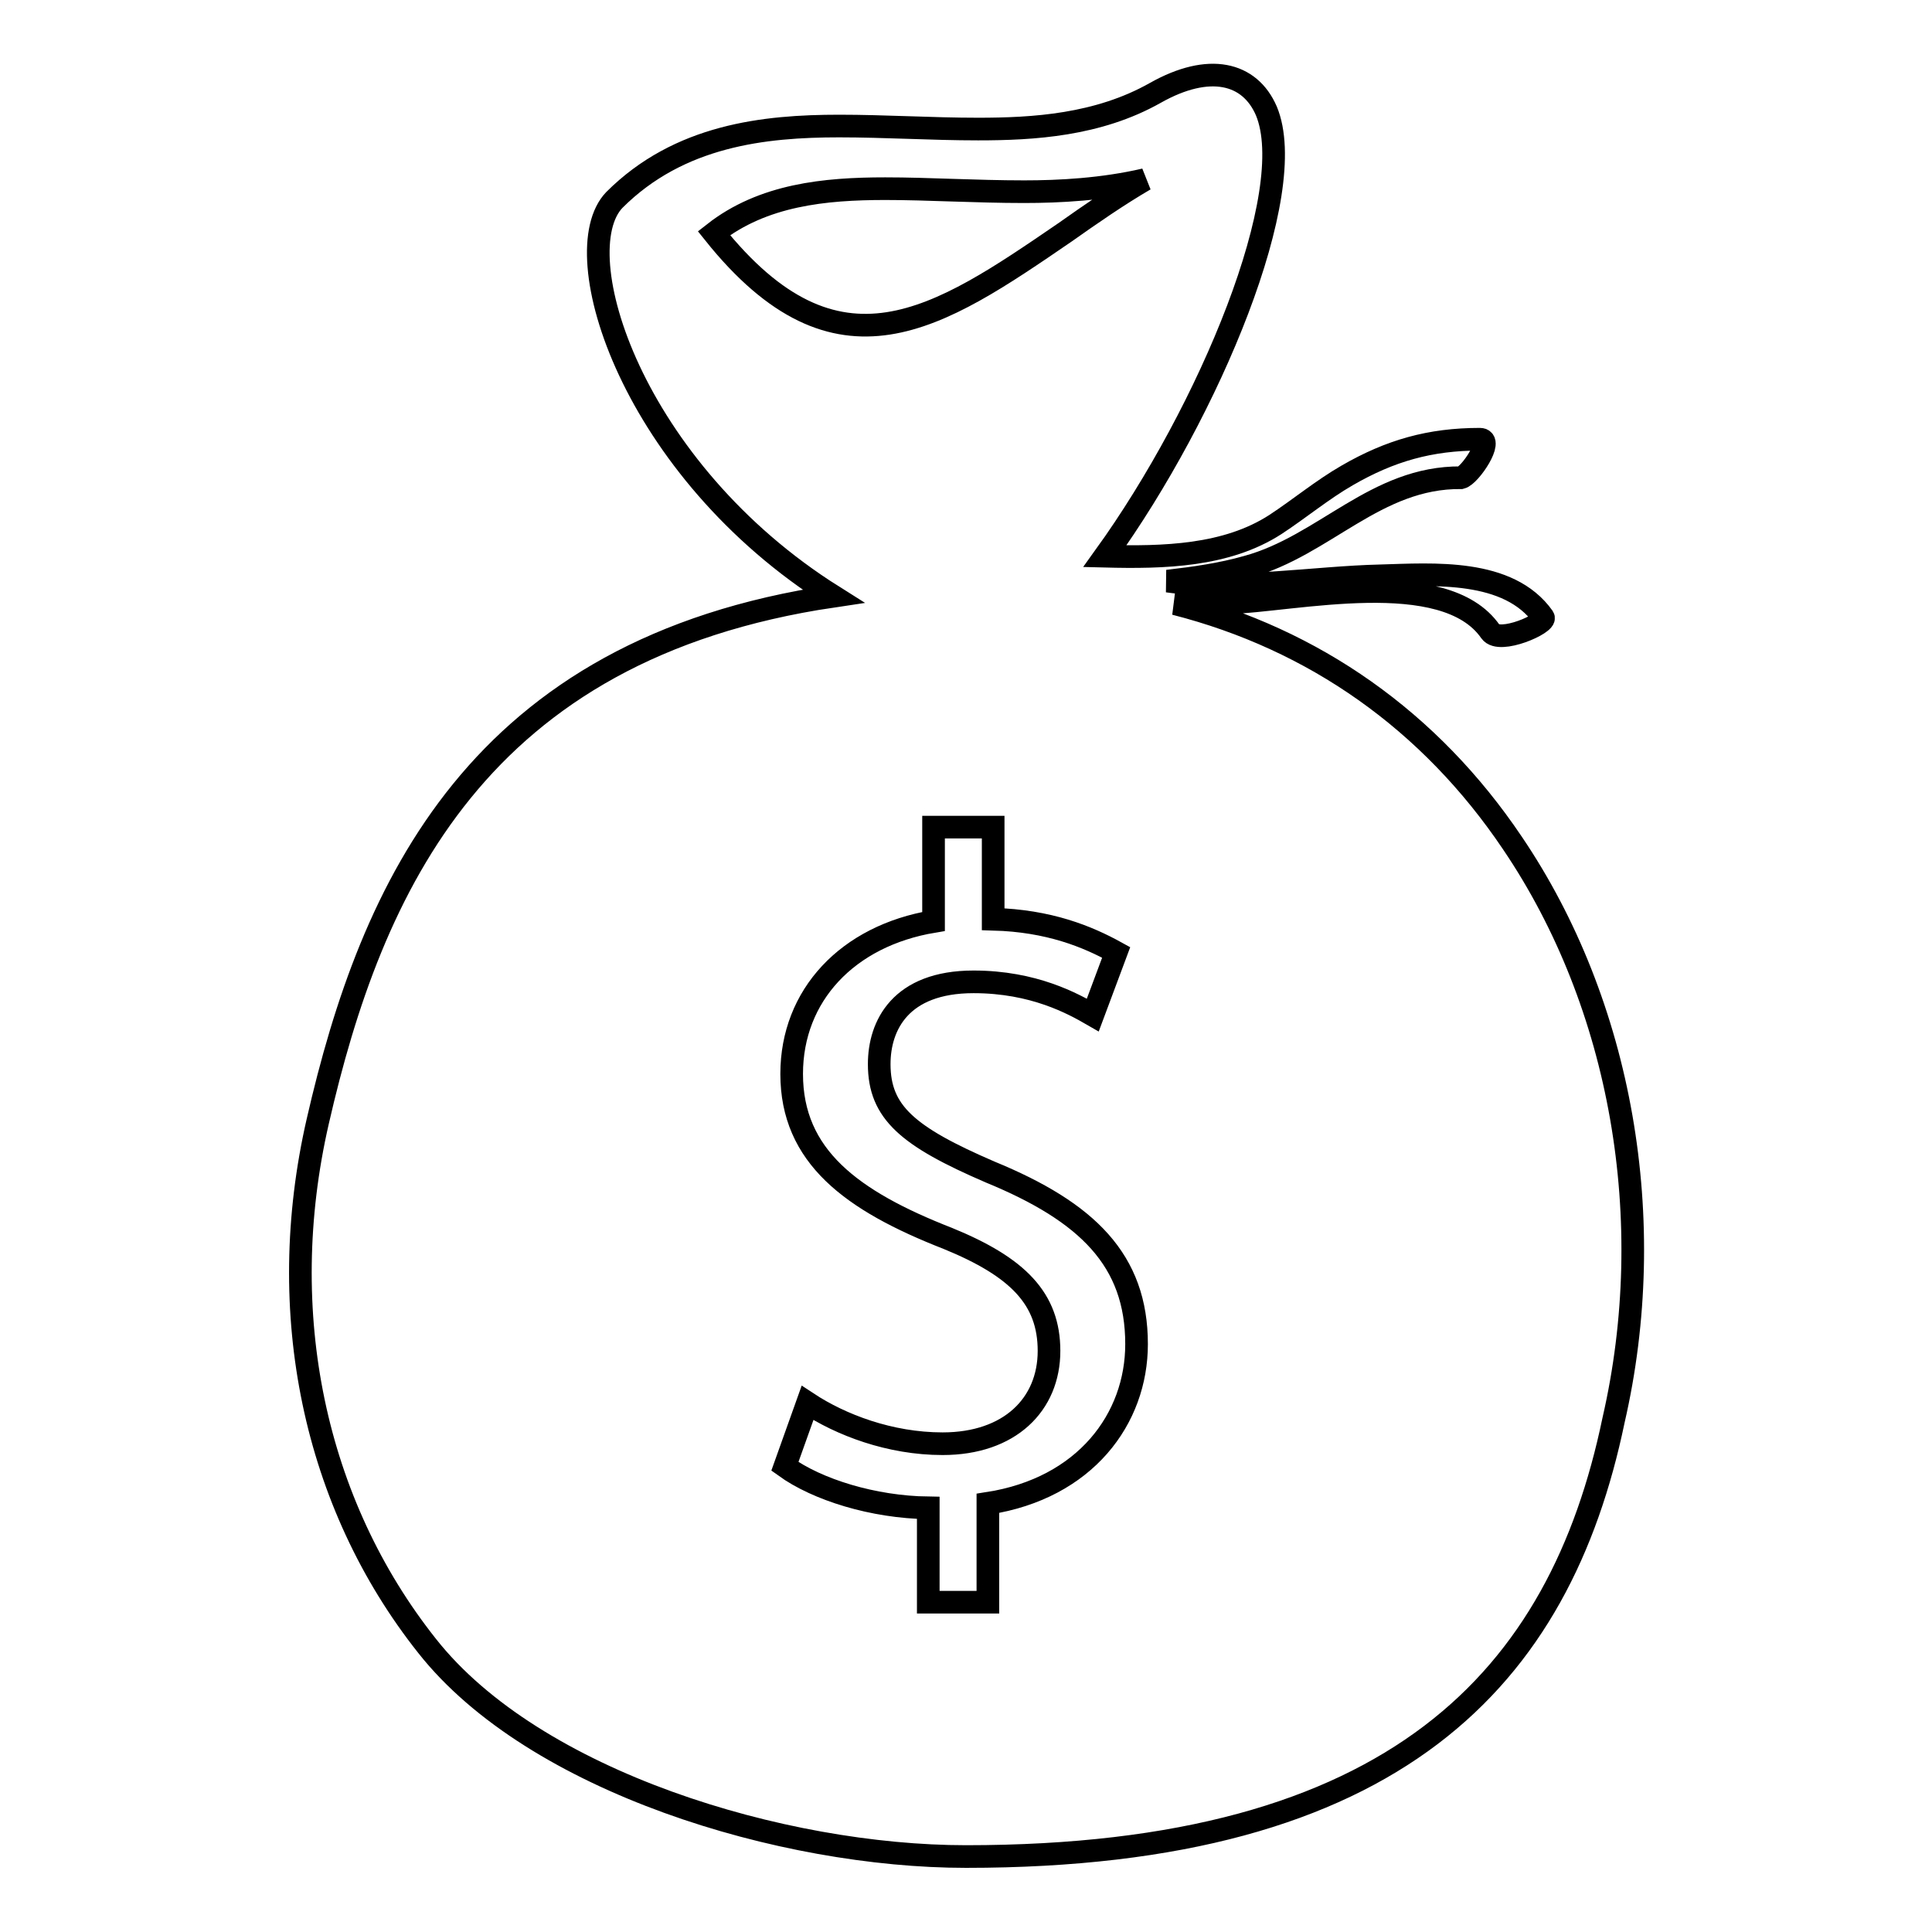 <?xml version="1.0" encoding="utf-8"?>
<!-- Svg Vector Icons : http://www.onlinewebfonts.com/icon -->
<!DOCTYPE svg PUBLIC "-//W3C//DTD SVG 1.1//EN" "http://www.w3.org/Graphics/SVG/1.1/DTD/svg11.dtd">
<svg version="1.1" xmlns="http://www.w3.org/2000/svg" xmlns:xlink="http://www.w3.org/1999/xlink" x="0px" y="0px" viewBox="0 0 256 256" enable-background="new 0 0 256 256" xml:space="preserve">
<g><g><g><g><path stroke-width="3" fill-opacity="0" stroke="#000000"  d="M200.4,111.7c-10.9-16.2-26.3-27-44.7-31.7c2.3,0,4.6,0,6.8-0.1c9.1-0.3,28.9-5,35,3.8c1.2,1.7,7.5-1.1,7-1.9c-4.6-6.5-14.6-5.7-21.6-5.5c-8.8,0.2-19,2-28.2,0.7c3.5-0.4,7.1-0.9,10.6-1.9c10.2-2.8,17-11.9,28.3-11.8c1.2-0.3,4.4-5.1,2.5-5.1c-6.6,0-11.9,1.5-17.6,4.8c-3.3,1.9-6.3,4.4-9.5,6.5c-6.5,4.2-14.8,4.4-22.6,4.2c13.9-19.3,25.9-48.2,21.4-59c-2.2-5.1-7.6-6.4-14.7-2.4c-7.6,4.3-16.2,4.8-23.5,4.8c-3.1,0-6.2-0.1-9.2-0.2c-3.1-0.1-6.2-0.2-9.2-0.2c-9.9,0-21.2,1.2-29.8,9.8c-6.7,7,2.3,35.7,29,52.5c-47.2,7-61.2,38.6-68.3,69.6c-5.8,25.3-0.5,50.6,14.5,69.5C70.8,236.1,103.7,246,128,246c57,0,78.7-23.7,85.8-57.8C219.9,161.7,214.9,133.1,200.4,111.7z M117.3,25c2.9,0,5.9,0.1,8.9,0.2c3.2,0.1,6.3,0.2,9.5,0.2c4.7,0,10.4-0.3,16-1.6c-3.6,2.1-7.2,4.6-10.6,7c-16.8,11.5-30.1,20.6-46.5,0.1C101.1,25.8,109.3,25,117.3,25z M130.9,199.2v13.1H123v-12.5c-7.3-0.1-14.7-2.4-19-5.5l3-8.4c4.4,2.9,10.9,5.4,17.9,5.4c8.9,0,14.1-5.2,14.1-12.3c0-6.9-4.1-11.1-13.4-14.9c-12.8-5-20.7-10.9-20.7-21.8c0-10.4,7.4-18.3,18.8-20.2v-12.5h7.9l0,12.2c7.4,0.2,12.5,2.3,16.3,4.4l-3.1,8.3c-2.6-1.5-7.8-4.4-15.8-4.4c-9.7,0-12.5,5.8-12.5,10.9c0,6.4,3.8,9.6,14.7,14.3c12.9,5.3,19.4,11.7,19.4,22.8C150.6,188,143.8,197.2,130.9,199.2z"/></g></g><g></g><g></g><g></g><g></g><g></g><g></g><g></g><g></g><g></g><g></g><g></g><g></g><g></g><g></g><g></g></g></g>
</svg>